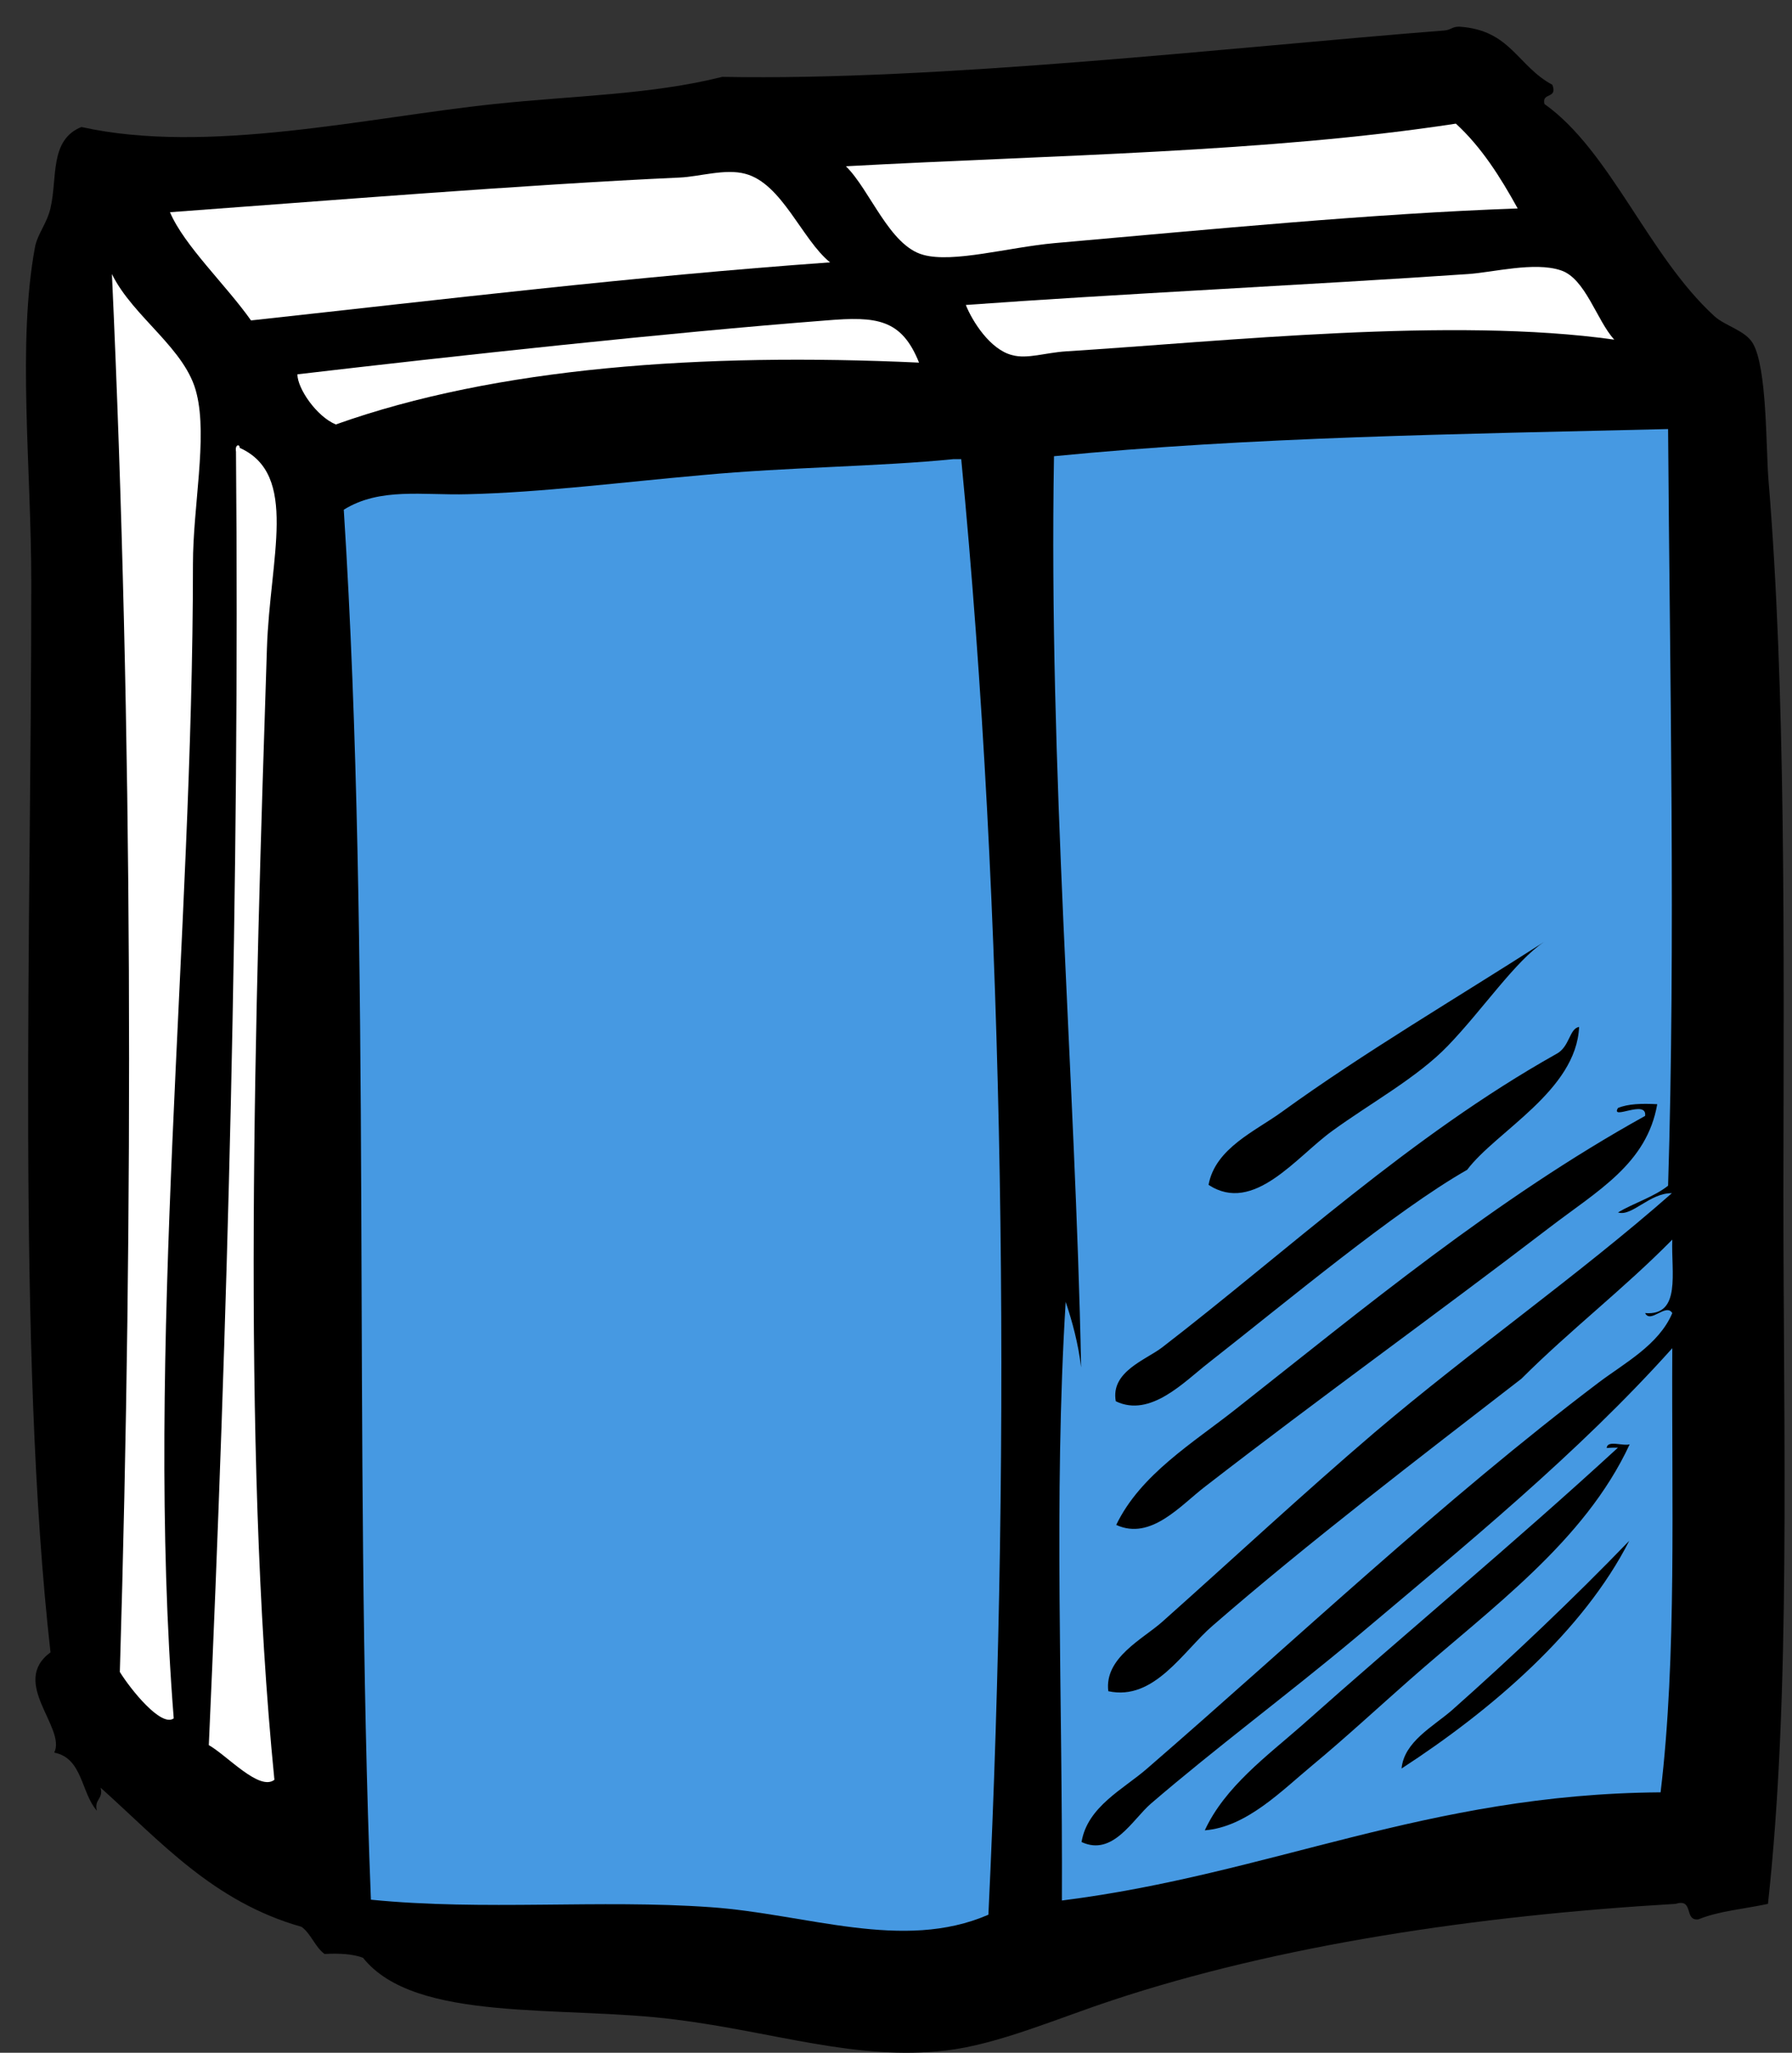 <?xml version="1.0" encoding="UTF-8"?> <svg xmlns="http://www.w3.org/2000/svg" width="55" height="63" viewBox="0 0 55 63" fill="none"><rect x="0" y="0" width="55" height="63" fill="#333333" stroke="none"/> <path fill-rule="evenodd" clip-rule="evenodd" d="M54.275 14.694C54.198 13.694 54.236 11.296 53.8 10.54C53.57 10.142 52.941 10.001 52.621 9.706C50.595 7.86 49.428 4.629 47.402 3.192C47.312 2.821 47.812 3.051 47.646 2.603C46.569 2.026 46.364 0.923 44.799 0.82C44.581 0.808 44.53 0.923 44.325 0.936C37.798 1.449 28.848 2.487 22.168 2.359C19.975 2.91 17.59 2.936 15.18 3.192C11.269 3.603 6.371 4.757 2.499 3.898C1.511 4.295 1.768 5.462 1.55 6.385C1.447 6.847 1.152 7.18 1.075 7.578C0.524 10.54 0.96 14.322 0.96 17.887C0.96 28.657 0.511 41.492 1.55 50.712C0.293 51.635 2.037 53.02 1.665 53.789C2.537 53.956 2.486 55.02 2.973 55.571C2.883 55.212 3.178 55.225 3.088 54.866C4.922 56.507 6.538 58.367 9.256 59.136C9.551 59.354 9.666 59.751 9.961 59.969C10.423 59.944 10.833 59.969 11.141 60.085C12.743 62.098 17.257 61.534 20.745 61.983C23.796 62.367 26.258 63.252 29.041 62.931C30.643 62.739 32.426 61.957 34.131 61.393C39.234 59.7 45.312 58.79 51.428 58.431C52.005 58.251 51.672 58.969 52.133 58.905C52.749 58.649 53.557 58.585 54.262 58.431C54.967 52.007 54.736 44.301 54.736 36.62C54.749 28.952 54.813 21.169 54.275 14.694Z" fill="black"></path> <path fill-rule="evenodd" clip-rule="evenodd" d="M46.581 6.398C42.145 6.552 37.17 7.039 32.362 7.462C30.951 7.59 29.259 8.078 28.335 7.821C27.297 7.539 26.707 5.834 25.963 5.103C32.297 4.757 38.901 4.68 44.684 3.795C45.466 4.513 46.043 5.423 46.581 6.398Z" fill="white"></path> <path fill-rule="evenodd" clip-rule="evenodd" d="M25.476 8.052C19.398 8.488 13.59 9.193 7.704 9.834C6.935 8.744 5.653 7.539 5.217 6.513C9.782 6.18 16.09 5.667 20.86 5.449C21.463 5.424 22.258 5.167 22.873 5.334C24.002 5.629 24.617 7.36 25.476 8.052Z" fill="white"></path> <path fill-rule="evenodd" clip-rule="evenodd" d="M49.544 10.424C44.556 9.719 37.593 10.476 32.721 10.783C32.092 10.822 31.528 11.027 31.067 10.899C30.387 10.732 29.836 9.847 29.643 9.36C34.003 9.039 40.376 8.732 45.056 8.411C45.825 8.36 47.094 8.026 47.902 8.296C48.659 8.539 49.005 9.834 49.544 10.424Z" fill="white"></path> <path fill-rule="evenodd" clip-rule="evenodd" d="M3.435 8.411C4.089 9.745 5.717 10.706 6.037 12.091C6.371 13.45 5.922 15.54 5.922 17.31C5.922 28.747 4.435 41.352 5.332 52.738C4.948 53.02 4.012 51.853 3.678 51.314C4.101 37.133 4.076 22.387 3.435 8.411Z" fill="white"></path> <path fill-rule="evenodd" clip-rule="evenodd" d="M28.207 11.129C21.552 10.822 15.231 11.271 10.307 13.027C9.718 12.784 9.128 11.924 9.128 11.488C13.834 10.937 20.527 10.206 25.361 9.834C26.899 9.706 27.669 9.783 28.207 11.129Z" fill="white"></path> <path fill-rule="evenodd" clip-rule="evenodd" d="M8.422 54.623C7.961 54.982 6.974 53.879 6.409 53.559C6.986 40.659 7.358 27.068 7.243 13.861C7.204 13.643 7.358 13.617 7.358 13.745C9.179 14.566 8.281 17.105 8.192 19.913C7.833 30.966 7.397 44.314 8.422 54.623Z" fill="white"></path> <path fill-rule="evenodd" clip-rule="evenodd" d="M29.271 14.091C29.348 14.091 29.425 14.091 29.502 14.091C30.836 27.901 31.041 44.031 30.336 58.764C27.707 59.905 24.758 58.738 21.809 58.533C18.398 58.29 14.846 58.649 11.384 58.303C10.833 44.352 11.423 29.273 10.551 15.643C11.666 14.95 12.987 15.207 14.346 15.168C16.59 15.117 19.116 14.796 21.578 14.579C24.194 14.335 26.963 14.322 29.271 14.091Z" fill="#4699E2"></path> <path fill-rule="evenodd" clip-rule="evenodd" d="M49.659 37.21C50.082 37.351 50.633 36.608 51.313 36.62C48.441 39.146 45.171 41.429 42.183 43.968C39.978 45.852 37.888 47.801 35.67 49.776C35.08 50.302 33.887 50.879 34.016 51.904C35.426 52.212 36.311 50.674 37.221 49.891C40.157 47.34 43.581 44.724 46.697 42.313C48.184 40.826 49.851 39.544 51.326 38.044C51.287 39.044 51.608 40.39 50.492 40.3C50.659 40.634 51.133 39.98 51.326 40.3C50.915 41.275 49.851 41.839 49.069 42.429C44.273 46.058 39.798 50.302 35.208 54.277C34.49 54.905 33.374 55.444 33.195 56.533C34.157 56.982 34.759 55.841 35.324 55.354C37.324 53.636 39.504 52.02 41.606 50.263C45.03 47.378 48.428 44.609 51.326 41.377C51.3 46.019 51.467 50.84 50.967 55.008C43.786 55.059 39.016 57.521 32.592 58.328C32.618 52.058 32.336 45.993 32.708 39.954C32.913 40.57 33.092 41.224 33.182 41.967C33.003 33.03 32.182 23.695 32.349 14.002C38.311 13.412 44.786 13.322 51.197 13.168C51.249 20.682 51.428 28.991 51.197 36.39C50.761 36.736 50.159 36.915 49.659 37.21ZM39.35 34.12C38.542 34.71 37.298 35.236 37.093 36.364C38.478 37.274 39.786 35.505 40.888 34.71C42.068 33.851 43.504 33.069 44.44 32.094C45.504 30.991 46.517 29.478 47.402 28.901C44.709 30.632 41.863 32.299 39.35 34.12ZM37.093 41.826C39.516 39.928 42.825 37.159 45.03 35.902C45.915 34.723 48.377 33.479 48.466 31.517C48.159 31.568 48.184 32.133 47.761 32.35C43.286 34.864 39.529 38.377 35.67 41.352C35.17 41.736 34.08 42.096 34.246 43.006C35.311 43.519 36.349 42.403 37.093 41.826ZM49.659 34.005C49.415 34.402 50.556 33.722 50.492 34.248C45.889 36.8 41.85 40.159 37.926 43.249C36.631 44.275 35.003 45.25 34.259 46.801C35.324 47.288 36.234 46.199 36.99 45.622C40.568 42.852 44.094 40.326 47.543 37.685C49.031 36.543 50.544 35.723 50.864 33.889C50.39 33.864 49.967 33.876 49.659 34.005ZM49.659 44.429C46.479 47.353 43.094 50.161 39.94 52.969C38.888 53.892 37.593 54.841 36.978 56.174C38.26 56.072 39.324 54.969 40.299 54.161C41.273 53.353 42.286 52.417 43.261 51.558C45.761 49.353 48.633 47.314 50.018 44.327C49.813 44.391 49.325 44.185 49.313 44.442C49.415 44.429 49.543 44.429 49.659 44.429ZM44.556 52.494C43.978 52.994 43.094 53.456 43.017 54.277C45.799 52.469 48.595 50.058 50.005 47.288C48.312 49.045 46.351 50.904 44.556 52.494Z" fill="#4699E2"></path> </svg> 